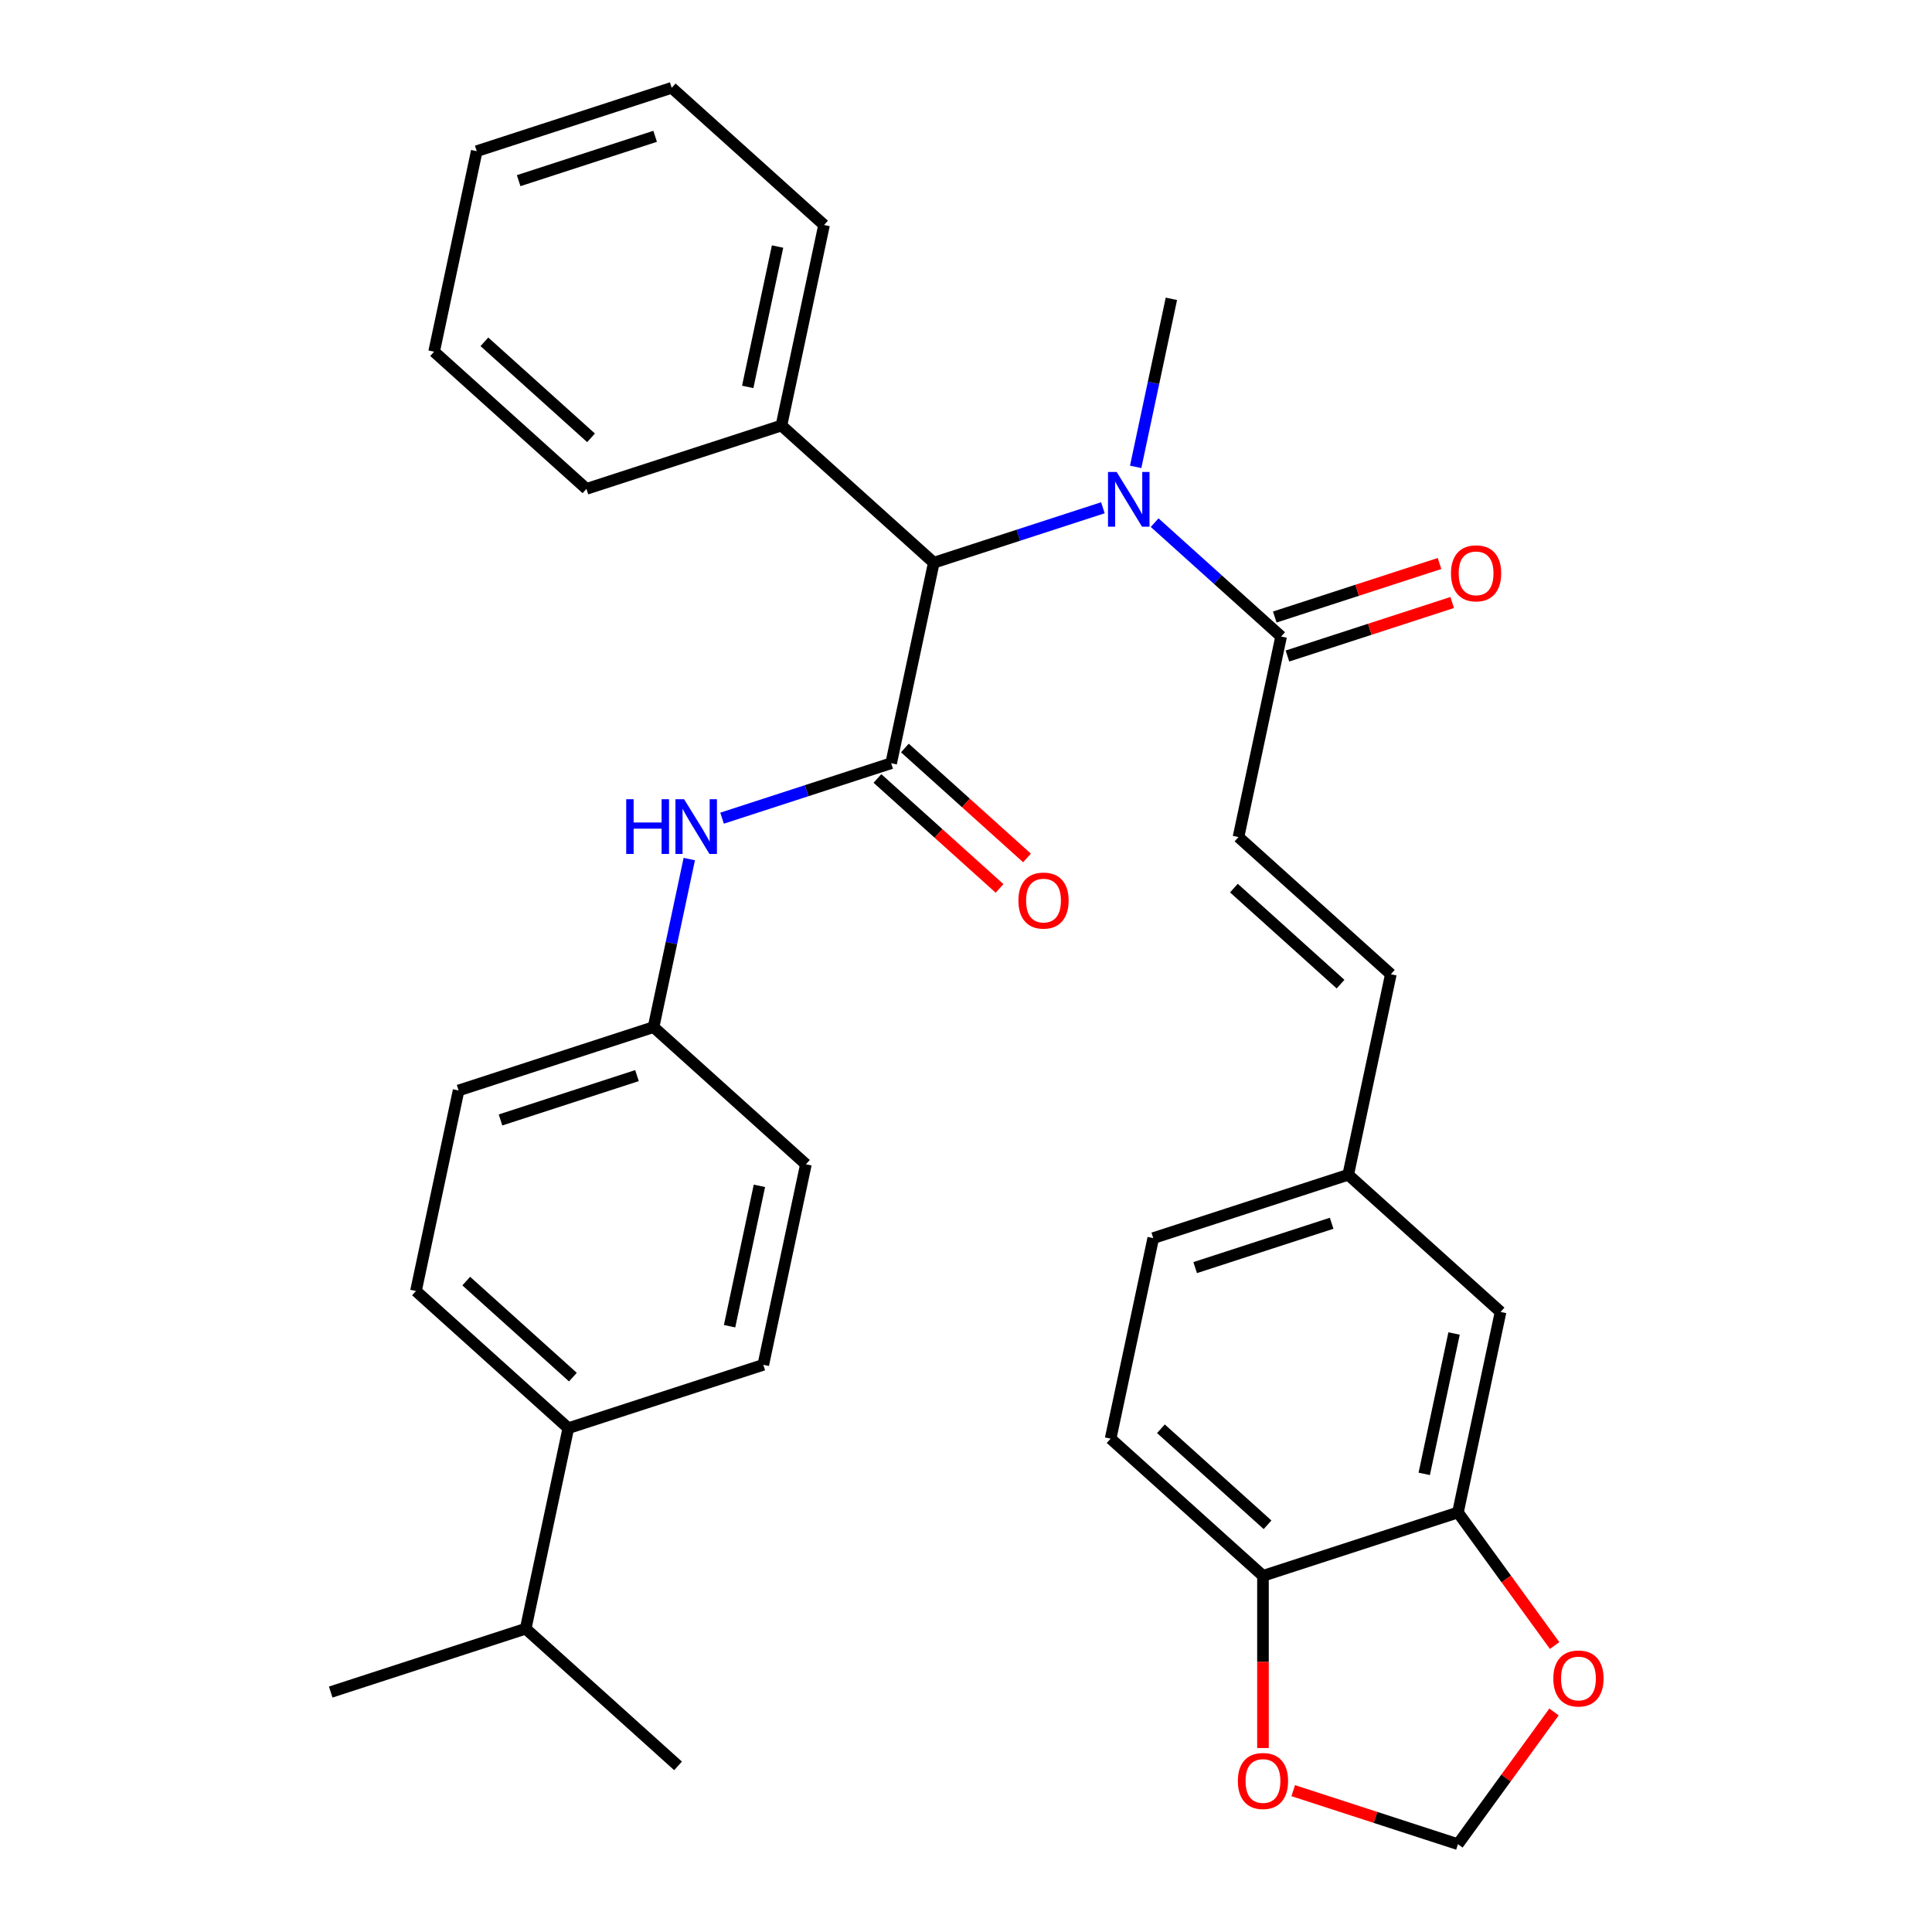 <?xml version='1.0' encoding='iso-8859-1'?>
<svg version='1.1' baseProfile='full'
              xmlns='http://www.w3.org/2000/svg'
                      xmlns:rdkit='http://www.rdkit.org/xml'
                      xmlns:xlink='http://www.w3.org/1999/xlink'
                  xml:space='preserve'
width='1000px' height='1000px' viewBox='0 0 1000 1000'>
<!-- END OF HEADER -->
<rect style='opacity:1.0;fill:#FFFFFF;stroke:none' width='1000' height='1000' x='0' y='0'> </rect>
<path class='bond-1' d='M 461.265,395.047 L 483.327,291.254' style='fill:none;fill-rule:evenodd;stroke:#000000;stroke-width:6px;stroke-linecap:butt;stroke-linejoin:miter;stroke-opacity:1' />
<path class='bond-3' d='M 461.265,395.047 L 417.503,409.267' style='fill:none;fill-rule:evenodd;stroke:#000000;stroke-width:6px;stroke-linecap:butt;stroke-linejoin:miter;stroke-opacity:1' />
<path class='bond-3' d='M 417.503,409.267 L 373.74,423.486' style='fill:none;fill-rule:evenodd;stroke:#0000FF;stroke-width:6px;stroke-linecap:butt;stroke-linejoin:miter;stroke-opacity:1' />
<path class='bond-9' d='M 454.165,402.933 L 485.767,431.387' style='fill:none;fill-rule:evenodd;stroke:#000000;stroke-width:6px;stroke-linecap:butt;stroke-linejoin:miter;stroke-opacity:1' />
<path class='bond-9' d='M 485.767,431.387 L 517.369,459.842' style='fill:none;fill-rule:evenodd;stroke:#FF0000;stroke-width:6px;stroke-linecap:butt;stroke-linejoin:miter;stroke-opacity:1' />
<path class='bond-9' d='M 468.366,387.162 L 499.968,415.616' style='fill:none;fill-rule:evenodd;stroke:#000000;stroke-width:6px;stroke-linecap:butt;stroke-linejoin:miter;stroke-opacity:1' />
<path class='bond-9' d='M 499.968,415.616 L 531.57,444.071' style='fill:none;fill-rule:evenodd;stroke:#FF0000;stroke-width:6px;stroke-linecap:butt;stroke-linejoin:miter;stroke-opacity:1' />
<path class='bond-0' d='M 570.853,262.815 L 527.09,277.034' style='fill:none;fill-rule:evenodd;stroke:#0000FF;stroke-width:6px;stroke-linecap:butt;stroke-linejoin:miter;stroke-opacity:1' />
<path class='bond-0' d='M 527.09,277.034 L 483.327,291.254' style='fill:none;fill-rule:evenodd;stroke:#000000;stroke-width:6px;stroke-linecap:butt;stroke-linejoin:miter;stroke-opacity:1' />
<path class='bond-2' d='M 597.639,270.522 L 630.371,299.994' style='fill:none;fill-rule:evenodd;stroke:#0000FF;stroke-width:6px;stroke-linecap:butt;stroke-linejoin:miter;stroke-opacity:1' />
<path class='bond-2' d='M 630.371,299.994 L 663.103,329.466' style='fill:none;fill-rule:evenodd;stroke:#000000;stroke-width:6px;stroke-linecap:butt;stroke-linejoin:miter;stroke-opacity:1' />
<path class='bond-25' d='M 587.82,241.651 L 597.064,198.16' style='fill:none;fill-rule:evenodd;stroke:#0000FF;stroke-width:6px;stroke-linecap:butt;stroke-linejoin:miter;stroke-opacity:1' />
<path class='bond-25' d='M 597.064,198.16 L 606.308,154.67' style='fill:none;fill-rule:evenodd;stroke:#000000;stroke-width:6px;stroke-linecap:butt;stroke-linejoin:miter;stroke-opacity:1' />
<path class='bond-15' d='M 483.327,291.254 L 404.471,220.251' style='fill:none;fill-rule:evenodd;stroke:#000000;stroke-width:6px;stroke-linecap:butt;stroke-linejoin:miter;stroke-opacity:1' />
<path class='bond-4' d='M 663.103,329.466 L 641.041,433.26' style='fill:none;fill-rule:evenodd;stroke:#000000;stroke-width:6px;stroke-linecap:butt;stroke-linejoin:miter;stroke-opacity:1' />
<path class='bond-13' d='M 666.382,339.558 L 709.015,325.706' style='fill:none;fill-rule:evenodd;stroke:#000000;stroke-width:6px;stroke-linecap:butt;stroke-linejoin:miter;stroke-opacity:1' />
<path class='bond-13' d='M 709.015,325.706 L 751.648,311.854' style='fill:none;fill-rule:evenodd;stroke:#FF0000;stroke-width:6px;stroke-linecap:butt;stroke-linejoin:miter;stroke-opacity:1' />
<path class='bond-13' d='M 659.824,319.374 L 702.457,305.522' style='fill:none;fill-rule:evenodd;stroke:#000000;stroke-width:6px;stroke-linecap:butt;stroke-linejoin:miter;stroke-opacity:1' />
<path class='bond-13' d='M 702.457,305.522 L 745.09,291.67' style='fill:none;fill-rule:evenodd;stroke:#FF0000;stroke-width:6px;stroke-linecap:butt;stroke-linejoin:miter;stroke-opacity:1' />
<path class='bond-17' d='M 356.773,444.65 L 347.529,488.141' style='fill:none;fill-rule:evenodd;stroke:#0000FF;stroke-width:6px;stroke-linecap:butt;stroke-linejoin:miter;stroke-opacity:1' />
<path class='bond-17' d='M 347.529,488.141 L 338.285,531.631' style='fill:none;fill-rule:evenodd;stroke:#000000;stroke-width:6px;stroke-linecap:butt;stroke-linejoin:miter;stroke-opacity:1' />
<path class='bond-6' d='M 641.041,433.26 L 719.898,504.263' style='fill:none;fill-rule:evenodd;stroke:#000000;stroke-width:6px;stroke-linecap:butt;stroke-linejoin:miter;stroke-opacity:1' />
<path class='bond-6' d='M 638.669,459.681 L 693.869,509.383' style='fill:none;fill-rule:evenodd;stroke:#000000;stroke-width:6px;stroke-linecap:butt;stroke-linejoin:miter;stroke-opacity:1' />
<path class='bond-5' d='M 754.63,782.852 L 776.692,679.059' style='fill:none;fill-rule:evenodd;stroke:#000000;stroke-width:6px;stroke-linecap:butt;stroke-linejoin:miter;stroke-opacity:1' />
<path class='bond-5' d='M 737.181,762.871 L 752.624,690.216' style='fill:none;fill-rule:evenodd;stroke:#000000;stroke-width:6px;stroke-linecap:butt;stroke-linejoin:miter;stroke-opacity:1' />
<path class='bond-8' d='M 754.63,782.852 L 779.65,817.289' style='fill:none;fill-rule:evenodd;stroke:#000000;stroke-width:6px;stroke-linecap:butt;stroke-linejoin:miter;stroke-opacity:1' />
<path class='bond-8' d='M 779.65,817.289 L 804.67,851.726' style='fill:none;fill-rule:evenodd;stroke:#FF0000;stroke-width:6px;stroke-linecap:butt;stroke-linejoin:miter;stroke-opacity:1' />
<path class='bond-35' d='M 754.63,782.852 L 653.712,815.643' style='fill:none;fill-rule:evenodd;stroke:#000000;stroke-width:6px;stroke-linecap:butt;stroke-linejoin:miter;stroke-opacity:1' />
<path class='bond-16' d='M 719.898,504.263 L 697.836,608.056' style='fill:none;fill-rule:evenodd;stroke:#000000;stroke-width:6px;stroke-linecap:butt;stroke-linejoin:miter;stroke-opacity:1' />
<path class='bond-7' d='M 653.712,815.643 L 574.855,744.64' style='fill:none;fill-rule:evenodd;stroke:#000000;stroke-width:6px;stroke-linecap:butt;stroke-linejoin:miter;stroke-opacity:1' />
<path class='bond-7' d='M 656.084,789.221 L 600.884,739.519' style='fill:none;fill-rule:evenodd;stroke:#000000;stroke-width:6px;stroke-linecap:butt;stroke-linejoin:miter;stroke-opacity:1' />
<path class='bond-10' d='M 653.712,815.643 L 653.712,860.212' style='fill:none;fill-rule:evenodd;stroke:#000000;stroke-width:6px;stroke-linecap:butt;stroke-linejoin:miter;stroke-opacity:1' />
<path class='bond-10' d='M 653.712,860.212 L 653.712,904.782' style='fill:none;fill-rule:evenodd;stroke:#FF0000;stroke-width:6px;stroke-linecap:butt;stroke-linejoin:miter;stroke-opacity:1' />
<path class='bond-11' d='M 804.35,886.112 L 779.49,920.329' style='fill:none;fill-rule:evenodd;stroke:#FF0000;stroke-width:6px;stroke-linecap:butt;stroke-linejoin:miter;stroke-opacity:1' />
<path class='bond-11' d='M 779.49,920.329 L 754.63,954.545' style='fill:none;fill-rule:evenodd;stroke:#000000;stroke-width:6px;stroke-linecap:butt;stroke-linejoin:miter;stroke-opacity:1' />
<path class='bond-36' d='M 669.365,926.841 L 711.997,940.693' style='fill:none;fill-rule:evenodd;stroke:#FF0000;stroke-width:6px;stroke-linecap:butt;stroke-linejoin:miter;stroke-opacity:1' />
<path class='bond-36' d='M 711.997,940.693 L 754.63,954.545' style='fill:none;fill-rule:evenodd;stroke:#000000;stroke-width:6px;stroke-linecap:butt;stroke-linejoin:miter;stroke-opacity:1' />
<path class='bond-12' d='M 776.692,679.059 L 697.836,608.056' style='fill:none;fill-rule:evenodd;stroke:#000000;stroke-width:6px;stroke-linecap:butt;stroke-linejoin:miter;stroke-opacity:1' />
<path class='bond-14' d='M 294.161,739.218 L 215.304,668.215' style='fill:none;fill-rule:evenodd;stroke:#000000;stroke-width:6px;stroke-linecap:butt;stroke-linejoin:miter;stroke-opacity:1' />
<path class='bond-14' d='M 296.533,712.796 L 241.333,663.094' style='fill:none;fill-rule:evenodd;stroke:#000000;stroke-width:6px;stroke-linecap:butt;stroke-linejoin:miter;stroke-opacity:1' />
<path class='bond-21' d='M 294.161,739.218 L 272.099,843.011' style='fill:none;fill-rule:evenodd;stroke:#000000;stroke-width:6px;stroke-linecap:butt;stroke-linejoin:miter;stroke-opacity:1' />
<path class='bond-33' d='M 294.161,739.218 L 395.08,706.427' style='fill:none;fill-rule:evenodd;stroke:#000000;stroke-width:6px;stroke-linecap:butt;stroke-linejoin:miter;stroke-opacity:1' />
<path class='bond-26' d='M 404.471,220.251 L 426.533,116.457' style='fill:none;fill-rule:evenodd;stroke:#000000;stroke-width:6px;stroke-linecap:butt;stroke-linejoin:miter;stroke-opacity:1' />
<path class='bond-26' d='M 387.021,200.269 L 402.465,127.614' style='fill:none;fill-rule:evenodd;stroke:#000000;stroke-width:6px;stroke-linecap:butt;stroke-linejoin:miter;stroke-opacity:1' />
<path class='bond-27' d='M 404.471,220.251 L 303.552,253.041' style='fill:none;fill-rule:evenodd;stroke:#000000;stroke-width:6px;stroke-linecap:butt;stroke-linejoin:miter;stroke-opacity:1' />
<path class='bond-22' d='M 697.836,608.056 L 596.917,640.846' style='fill:none;fill-rule:evenodd;stroke:#000000;stroke-width:6px;stroke-linecap:butt;stroke-linejoin:miter;stroke-opacity:1' />
<path class='bond-22' d='M 689.256,633.158 L 618.613,656.112' style='fill:none;fill-rule:evenodd;stroke:#000000;stroke-width:6px;stroke-linecap:butt;stroke-linejoin:miter;stroke-opacity:1' />
<path class='bond-23' d='M 338.285,531.631 L 417.142,602.634' style='fill:none;fill-rule:evenodd;stroke:#000000;stroke-width:6px;stroke-linecap:butt;stroke-linejoin:miter;stroke-opacity:1' />
<path class='bond-24' d='M 338.285,531.631 L 237.366,564.422' style='fill:none;fill-rule:evenodd;stroke:#000000;stroke-width:6px;stroke-linecap:butt;stroke-linejoin:miter;stroke-opacity:1' />
<path class='bond-24' d='M 329.705,556.733 L 259.062,579.687' style='fill:none;fill-rule:evenodd;stroke:#000000;stroke-width:6px;stroke-linecap:butt;stroke-linejoin:miter;stroke-opacity:1' />
<path class='bond-18' d='M 574.855,744.64 L 596.917,640.846' style='fill:none;fill-rule:evenodd;stroke:#000000;stroke-width:6px;stroke-linecap:butt;stroke-linejoin:miter;stroke-opacity:1' />
<path class='bond-19' d='M 395.08,706.427 L 417.142,602.634' style='fill:none;fill-rule:evenodd;stroke:#000000;stroke-width:6px;stroke-linecap:butt;stroke-linejoin:miter;stroke-opacity:1' />
<path class='bond-19' d='M 377.63,686.446 L 393.074,613.791' style='fill:none;fill-rule:evenodd;stroke:#000000;stroke-width:6px;stroke-linecap:butt;stroke-linejoin:miter;stroke-opacity:1' />
<path class='bond-20' d='M 215.304,668.215 L 237.366,564.422' style='fill:none;fill-rule:evenodd;stroke:#000000;stroke-width:6px;stroke-linecap:butt;stroke-linejoin:miter;stroke-opacity:1' />
<path class='bond-28' d='M 272.099,843.011 L 171.18,875.802' style='fill:none;fill-rule:evenodd;stroke:#000000;stroke-width:6px;stroke-linecap:butt;stroke-linejoin:miter;stroke-opacity:1' />
<path class='bond-29' d='M 272.099,843.011 L 350.956,914.014' style='fill:none;fill-rule:evenodd;stroke:#000000;stroke-width:6px;stroke-linecap:butt;stroke-linejoin:miter;stroke-opacity:1' />
<path class='bond-31' d='M 426.533,116.457 L 347.676,45.455' style='fill:none;fill-rule:evenodd;stroke:#000000;stroke-width:6px;stroke-linecap:butt;stroke-linejoin:miter;stroke-opacity:1' />
<path class='bond-30' d='M 303.552,253.041 L 224.695,182.038' style='fill:none;fill-rule:evenodd;stroke:#000000;stroke-width:6px;stroke-linecap:butt;stroke-linejoin:miter;stroke-opacity:1' />
<path class='bond-30' d='M 305.924,226.62 L 250.724,176.918' style='fill:none;fill-rule:evenodd;stroke:#000000;stroke-width:6px;stroke-linecap:butt;stroke-linejoin:miter;stroke-opacity:1' />
<path class='bond-32' d='M 224.695,182.038 L 246.757,78.245' style='fill:none;fill-rule:evenodd;stroke:#000000;stroke-width:6px;stroke-linecap:butt;stroke-linejoin:miter;stroke-opacity:1' />
<path class='bond-34' d='M 347.676,45.455 L 246.757,78.245' style='fill:none;fill-rule:evenodd;stroke:#000000;stroke-width:6px;stroke-linecap:butt;stroke-linejoin:miter;stroke-opacity:1' />
<path class='bond-34' d='M 339.096,70.557 L 268.453,93.51' style='fill:none;fill-rule:evenodd;stroke:#000000;stroke-width:6px;stroke-linecap:butt;stroke-linejoin:miter;stroke-opacity:1' />
<path  class='atom-1' d='M 577.986 244.303
L 587.266 259.303
Q 588.186 260.783, 589.666 263.463
Q 591.146 266.143, 591.226 266.303
L 591.226 244.303
L 594.986 244.303
L 594.986 272.623
L 591.106 272.623
L 581.146 256.223
Q 579.986 254.303, 578.746 252.103
Q 577.546 249.903, 577.186 249.223
L 577.186 272.623
L 573.506 272.623
L 573.506 244.303
L 577.986 244.303
' fill='#0000FF'/>
<path  class='atom-4' d='M 324.127 413.678
L 327.967 413.678
L 327.967 425.718
L 342.447 425.718
L 342.447 413.678
L 346.287 413.678
L 346.287 441.998
L 342.447 441.998
L 342.447 428.918
L 327.967 428.918
L 327.967 441.998
L 324.127 441.998
L 324.127 413.678
' fill='#0000FF'/>
<path  class='atom-4' d='M 354.087 413.678
L 363.367 428.678
Q 364.287 430.158, 365.767 432.838
Q 367.247 435.518, 367.327 435.678
L 367.327 413.678
L 371.087 413.678
L 371.087 441.998
L 367.207 441.998
L 357.247 425.598
Q 356.087 423.678, 354.847 421.478
Q 353.647 419.278, 353.287 418.598
L 353.287 441.998
L 349.607 441.998
L 349.607 413.678
L 354.087 413.678
' fill='#0000FF'/>
<path  class='atom-9' d='M 804.002 868.779
Q 804.002 861.979, 807.362 858.179
Q 810.722 854.379, 817.002 854.379
Q 823.282 854.379, 826.642 858.179
Q 830.002 861.979, 830.002 868.779
Q 830.002 875.659, 826.602 879.579
Q 823.202 883.459, 817.002 883.459
Q 810.762 883.459, 807.362 879.579
Q 804.002 875.699, 804.002 868.779
M 817.002 880.259
Q 821.322 880.259, 823.642 877.379
Q 826.002 874.459, 826.002 868.779
Q 826.002 863.219, 823.642 860.419
Q 821.322 857.579, 817.002 857.579
Q 812.682 857.579, 810.322 860.379
Q 808.002 863.179, 808.002 868.779
Q 808.002 874.499, 810.322 877.379
Q 812.682 880.259, 817.002 880.259
' fill='#FF0000'/>
<path  class='atom-10' d='M 527.122 466.13
Q 527.122 459.33, 530.482 455.53
Q 533.842 451.73, 540.122 451.73
Q 546.402 451.73, 549.762 455.53
Q 553.122 459.33, 553.122 466.13
Q 553.122 473.01, 549.722 476.93
Q 546.322 480.81, 540.122 480.81
Q 533.882 480.81, 530.482 476.93
Q 527.122 473.05, 527.122 466.13
M 540.122 477.61
Q 544.442 477.61, 546.762 474.73
Q 549.122 471.81, 549.122 466.13
Q 549.122 460.57, 546.762 457.77
Q 544.442 454.93, 540.122 454.93
Q 535.802 454.93, 533.442 457.73
Q 531.122 460.53, 531.122 466.13
Q 531.122 471.85, 533.442 474.73
Q 535.802 477.61, 540.122 477.61
' fill='#FF0000'/>
<path  class='atom-11' d='M 640.712 921.835
Q 640.712 915.035, 644.072 911.235
Q 647.432 907.435, 653.712 907.435
Q 659.992 907.435, 663.352 911.235
Q 666.712 915.035, 666.712 921.835
Q 666.712 928.715, 663.312 932.635
Q 659.912 936.515, 653.712 936.515
Q 647.472 936.515, 644.072 932.635
Q 640.712 928.755, 640.712 921.835
M 653.712 933.315
Q 658.032 933.315, 660.352 930.435
Q 662.712 927.515, 662.712 921.835
Q 662.712 916.275, 660.352 913.475
Q 658.032 910.635, 653.712 910.635
Q 649.392 910.635, 647.032 913.435
Q 644.712 916.235, 644.712 921.835
Q 644.712 927.555, 647.032 930.435
Q 649.392 933.315, 653.712 933.315
' fill='#FF0000'/>
<path  class='atom-14' d='M 751.022 296.756
Q 751.022 289.956, 754.382 286.156
Q 757.742 282.356, 764.022 282.356
Q 770.302 282.356, 773.662 286.156
Q 777.022 289.956, 777.022 296.756
Q 777.022 303.636, 773.622 307.556
Q 770.222 311.436, 764.022 311.436
Q 757.782 311.436, 754.382 307.556
Q 751.022 303.676, 751.022 296.756
M 764.022 308.236
Q 768.342 308.236, 770.662 305.356
Q 773.022 302.436, 773.022 296.756
Q 773.022 291.196, 770.662 288.396
Q 768.342 285.556, 764.022 285.556
Q 759.702 285.556, 757.342 288.356
Q 755.022 291.156, 755.022 296.756
Q 755.022 302.476, 757.342 305.356
Q 759.702 308.236, 764.022 308.236
' fill='#FF0000'/>
</svg>

